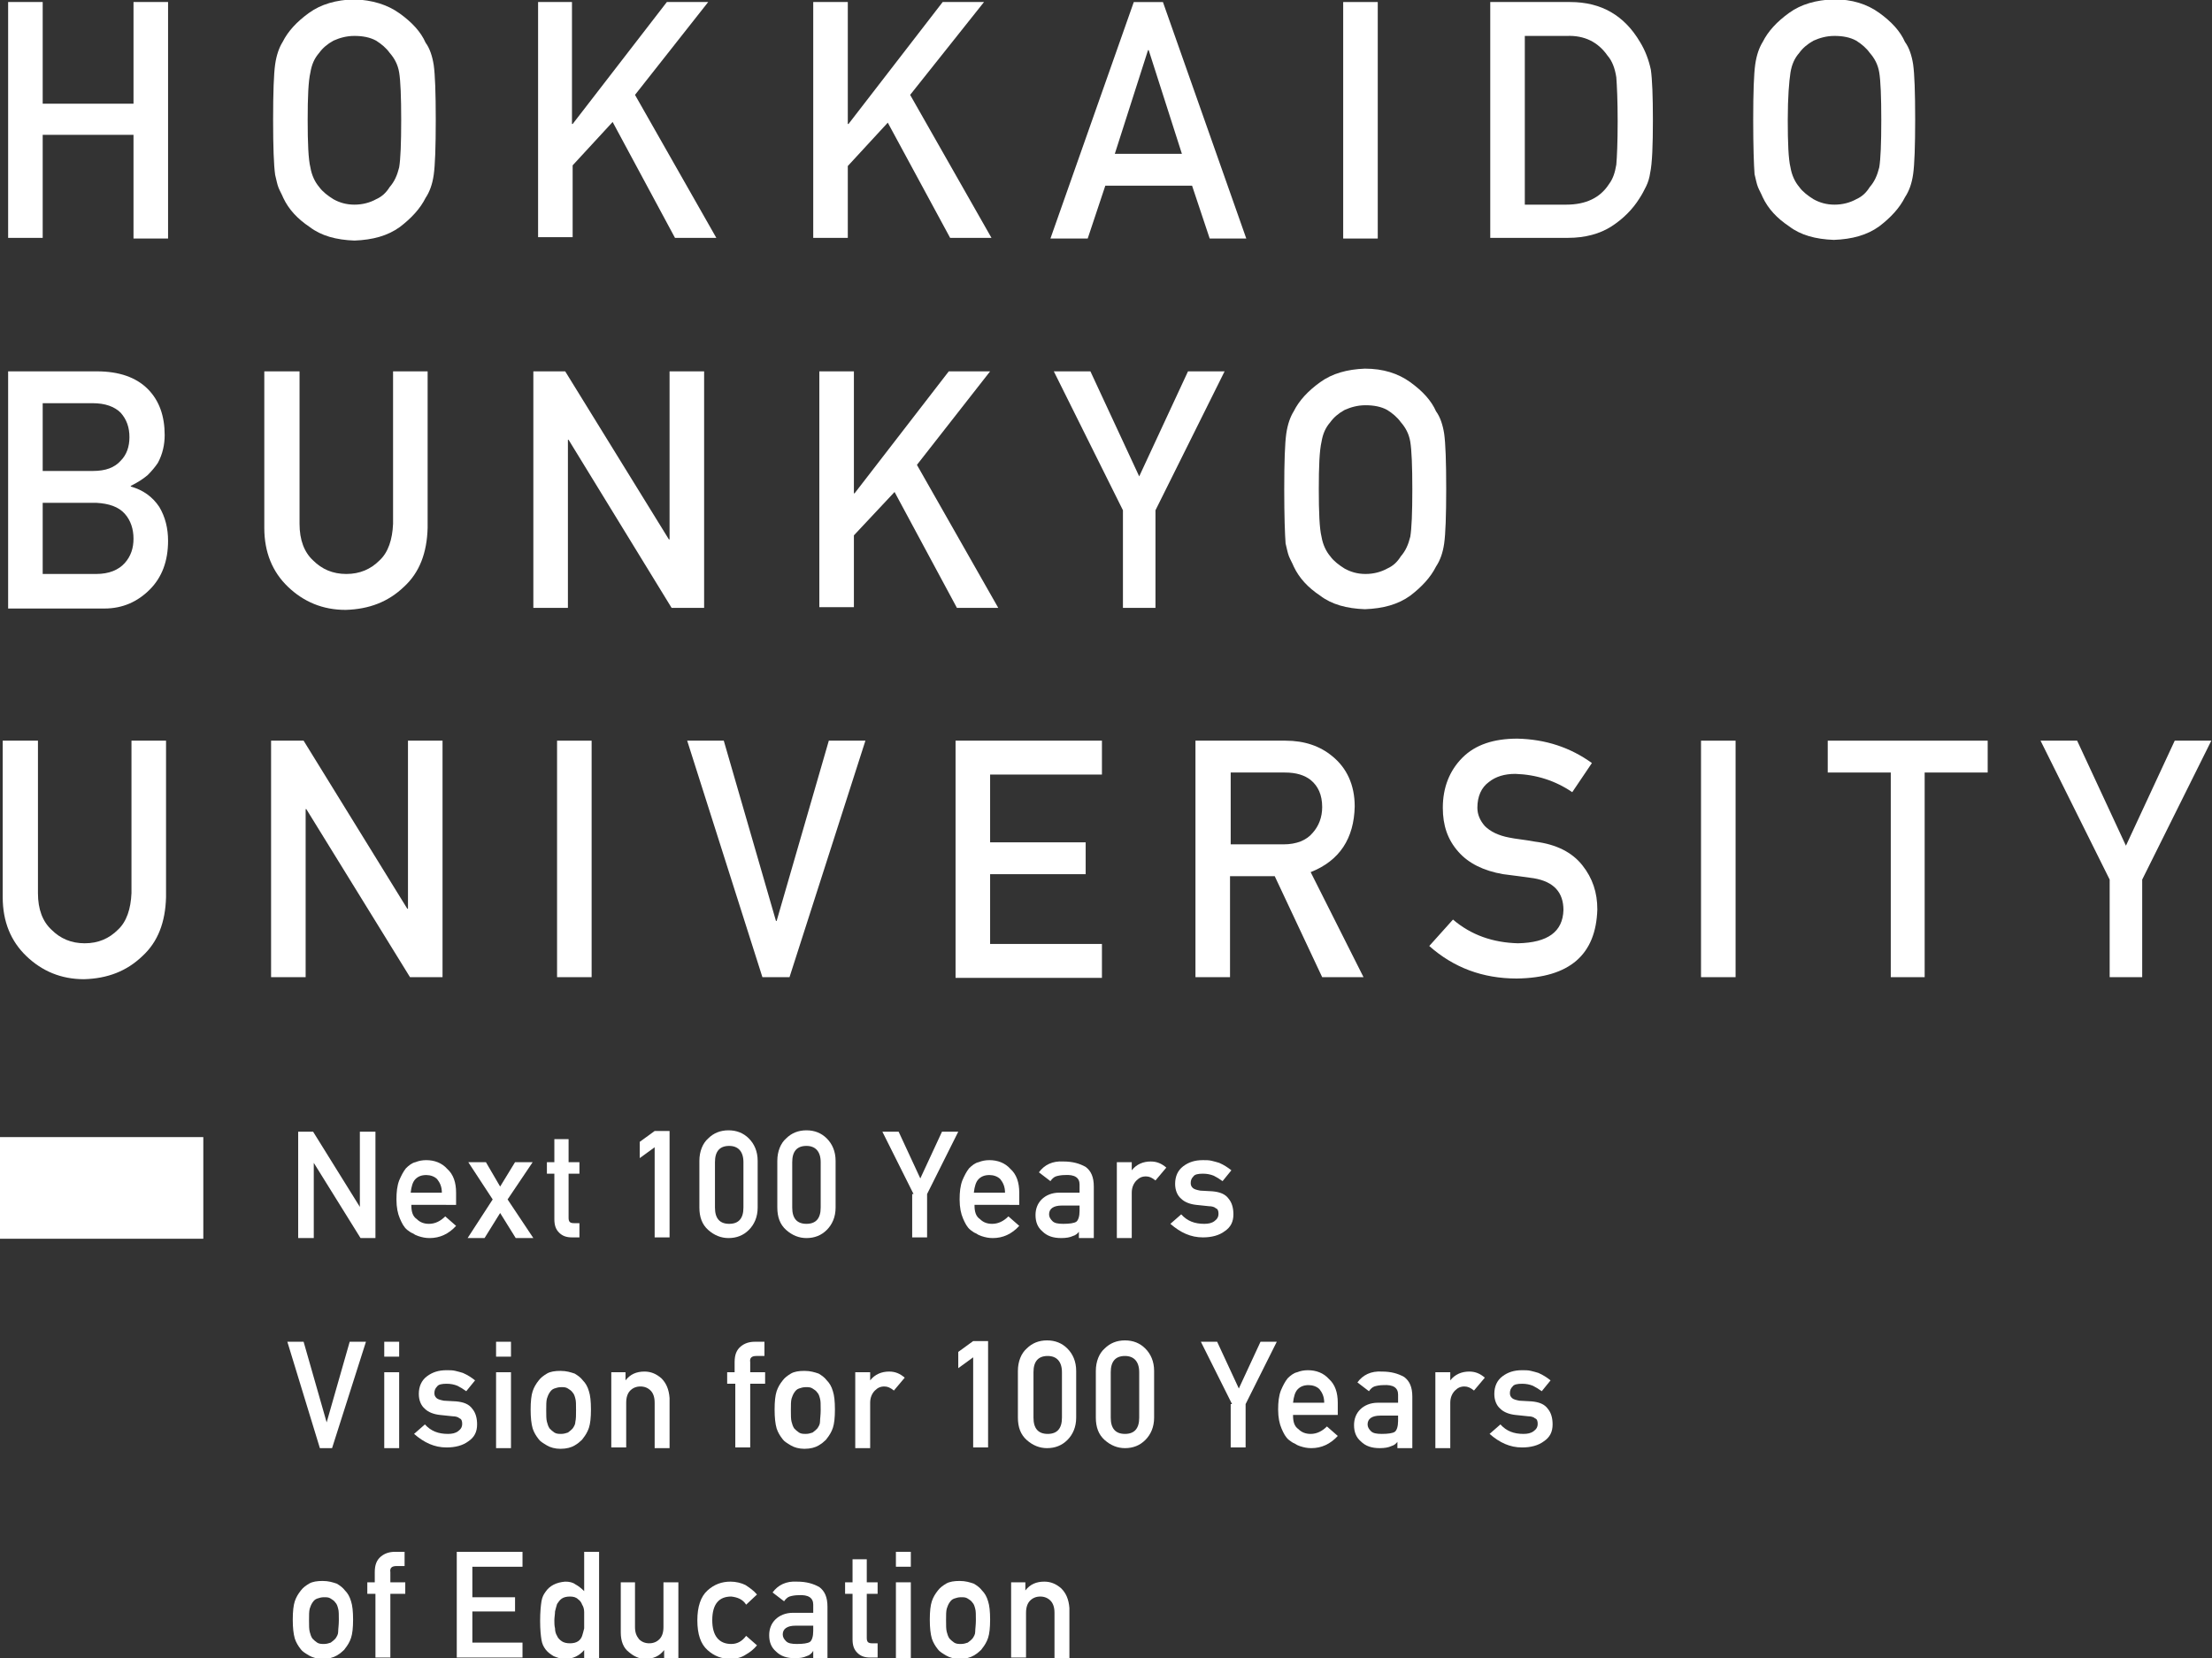 <?xml version="1.0" encoding="utf-8"?>
<!-- Generator: Adobe Illustrator 26.5.0, SVG Export Plug-In . SVG Version: 6.00 Build 0)  -->
<svg version="1.1" id="レイヤー_1" xmlns="http://www.w3.org/2000/svg" xmlns:xlink="http://www.w3.org/1999/xlink" x="0px"
	 y="0px" viewBox="0 0 326.4 244.7" style="enable-background:new 0 0 326.4 244.7;" xml:space="preserve">
<rect x="0" y="0" width="326.4" height="244.7" fill="#333333" stroke="none"/>
<style type="text/css">
	.st0{fill:#FFFFFF;}
</style>
<g>
	<g>
		<path class="st0" d="M19.7,19.9H6.3v15.2H1.2V0.3h5.1v15h13.4v-15h5.1v34.9h-5.1V19.9z"/>
		<path class="st0" d="M40.3,17.7c0-4.1,0.1-6.8,0.3-8.2c0.2-1.4,0.6-2.5,1.1-3.3c0.8-1.6,2.1-3,3.9-4.3c1.8-1.3,4-1.9,6.6-2
			C55,0,57.2,0.7,59,2c1.8,1.3,3.1,2.7,3.8,4.3c0.6,0.8,1,2,1.2,3.3c0.2,1.4,0.3,4.1,0.3,8.1c0,4-0.1,6.7-0.3,8.1
			c-0.2,1.4-0.6,2.5-1.2,3.4c-0.8,1.6-2.1,3-3.8,4.3c-1.8,1.3-4,1.9-6.7,2c-2.7-0.1-4.9-0.7-6.6-2c-1.8-1.2-3.1-2.6-3.9-4.3
			c-0.2-0.5-0.5-1-0.7-1.5c-0.2-0.5-0.3-1.1-0.5-1.9C40.4,24.4,40.3,21.7,40.3,17.7z M45.4,17.7c0,3.4,0.1,5.8,0.4,7
			c0.2,1.2,0.7,2.2,1.3,2.9c0.5,0.7,1.3,1.3,2.1,1.8c0.9,0.5,1.9,0.8,3.1,0.8c1.2,0,2.3-0.3,3.2-0.8c0.9-0.4,1.5-1,2-1.8
			c0.7-0.8,1.1-1.7,1.4-2.9c0.2-1.2,0.3-3.5,0.3-7c0-3.4-0.1-5.8-0.3-7c-0.2-1.2-0.7-2.1-1.4-2.9c-0.5-0.7-1.2-1.3-2-1.8
			c-0.9-0.5-2-0.7-3.2-0.7c-1.2,0-2.2,0.3-3.1,0.7c-0.9,0.5-1.6,1.1-2.1,1.8c-0.7,0.8-1.1,1.7-1.3,2.9C45.5,12,45.4,14.3,45.4,17.7z
			"/>
		<path class="st0" d="M79.3,0.3h5.1v18h0.1l13.9-18h6.1L93.7,14l12,21.1h-6.1l-9.2-17.1l-5.9,6.4v10.6h-5.1V0.3z"/>
		<path class="st0" d="M120,0.3h5.1v18h0.1l13.9-18h6.1L134.3,14l12,21.1h-6.1L131,18.1l-5.9,6.4v10.6H120V0.3z"/>
		<path class="st0" d="M175.9,27.4h-12.8l-2.6,7.8H155l12.3-34.9h4.3l12.3,34.9h-5.4L175.9,27.4z M174.4,22.7l-4.9-15.3h-0.1
			l-4.9,15.3H174.4z"/>
		<path class="st0" d="M198.2,0.3h5.1v34.9h-5.1V0.3z"/>
		<path class="st0" d="M219.9,0.3h11.8c4.6,0,8,2,10.3,5.9c0.8,1.3,1.3,2.7,1.6,4.1c0.2,1.4,0.3,3.9,0.3,7.4c0,3.7-0.1,6.4-0.4,7.8
			c-0.1,0.7-0.3,1.4-0.6,2c-0.3,0.6-0.6,1.2-1,1.8c-1,1.6-2.4,3-4.1,4.1c-1.7,1.1-3.9,1.7-6.4,1.7h-11.5V0.3z M225,30.2h6.1
			c2.9,0,5-1,6.3-3c0.6-0.8,0.9-1.7,1.1-2.9c0.1-1.1,0.2-3.3,0.2-6.4c0-3-0.1-5.2-0.2-6.5c-0.2-1.3-0.6-2.4-1.3-3.2
			c-1.4-2-3.4-3-6-2.9H225V30.2z"/>
		<path class="st0" d="M258.7,17.7c0-4.1,0.1-6.8,0.3-8.2c0.2-1.4,0.6-2.5,1.1-3.3c0.8-1.6,2.1-3,3.9-4.3c1.8-1.3,4-1.9,6.6-2
			c2.7,0,4.9,0.7,6.7,2c1.8,1.3,3.1,2.7,3.8,4.3c0.6,0.8,1,2,1.2,3.3c0.2,1.4,0.3,4.1,0.3,8.1c0,4-0.1,6.7-0.3,8.1
			c-0.2,1.4-0.6,2.5-1.2,3.4c-0.8,1.6-2.1,3-3.8,4.3c-1.8,1.3-4,1.9-6.7,2c-2.7-0.1-4.9-0.7-6.6-2c-1.8-1.2-3.1-2.6-3.9-4.3
			c-0.2-0.5-0.5-1-0.7-1.5c-0.2-0.5-0.3-1.1-0.5-1.9C258.8,24.4,258.7,21.7,258.7,17.7z M263.8,17.7c0,3.4,0.1,5.8,0.4,7
			c0.2,1.2,0.7,2.2,1.3,2.9c0.5,0.7,1.3,1.3,2.1,1.8c0.9,0.5,1.9,0.8,3.1,0.8c1.2,0,2.3-0.3,3.2-0.8c0.9-0.4,1.5-1,2-1.8
			c0.7-0.8,1.1-1.7,1.4-2.9c0.2-1.2,0.3-3.5,0.3-7c0-3.4-0.1-5.8-0.3-7c-0.2-1.2-0.7-2.1-1.4-2.9c-0.5-0.7-1.2-1.3-2-1.8
			c-0.9-0.5-2-0.7-3.2-0.7c-1.2,0-2.2,0.3-3.1,0.7c-0.9,0.5-1.6,1.1-2.1,1.8c-0.7,0.8-1.1,1.7-1.3,2.9C264,12,263.8,14.3,263.8,17.7
			z"/>
		<path class="st0" d="M1.2,54.8h13.1c3.3,0,5.8,0.9,7.5,2.6c1.7,1.7,2.5,4,2.5,6.8c0,1.4-0.3,2.8-1,4.1c-0.4,0.6-0.9,1.2-1.5,1.8
			c-0.7,0.6-1.5,1.1-2.5,1.6v0.1c1.8,0.5,3.2,1.5,4.2,3c0.9,1.5,1.3,3.2,1.3,5c0,3-0.9,5.4-2.7,7.2c-1.8,1.8-4,2.8-6.7,2.8H1.2V54.8
			z M6.3,59.5v10h7.4c1.9,0,3.2-0.5,4.1-1.5c0.9-0.9,1.3-2.1,1.3-3.5s-0.4-2.6-1.3-3.6c-0.9-0.9-2.3-1.4-4.1-1.4H6.3z M6.3,74.2
			v10.5h7.9c1.9,0,3.3-0.6,4.2-1.6c0.9-1,1.3-2.2,1.3-3.6c0-1.4-0.4-2.7-1.3-3.7c-0.9-1-2.3-1.5-4.2-1.6H6.3z"/>
		<path class="st0" d="M39.1,54.8h5.1v22.5c0,2.4,0.7,4.2,2,5.4c1.3,1.3,2.9,2,4.9,2c2,0,3.6-0.7,4.9-2c1.3-1.2,1.9-3.1,2-5.4V54.8
			h5.1v23.1c-0.1,3.7-1.2,6.6-3.5,8.7c-2.3,2.2-5.1,3.3-8.6,3.4c-3.4,0-6.2-1.2-8.5-3.4c-2.3-2.2-3.5-5.1-3.5-8.7V54.8z"/>
		<path class="st0" d="M78.6,54.8h4.8l15.3,24.8h0.1V54.8h5.1v34.9h-4.8L83.9,64.9h-0.1v24.8h-5.1V54.8z"/>
		<path class="st0" d="M120.9,54.8h5.1v18h0.1l13.9-18h6.1l-10.8,13.8l12,21.1h-6.1l-9.2-17.1L126,79v10.6h-5.1V54.8z"/>
		<path class="st0" d="M165.7,75.3l-10.2-20.5h5.4l7.2,15.5l7.2-15.5h5.4l-10.2,20.5v14.4h-4.8V75.3z"/>
		<path class="st0" d="M189.5,72.2c0-4.1,0.1-6.8,0.3-8.2c0.2-1.4,0.6-2.5,1.1-3.3c0.8-1.6,2.1-3,3.9-4.3c1.8-1.3,4-1.9,6.6-2
			c2.7,0,4.9,0.7,6.7,2c1.8,1.3,3.1,2.7,3.8,4.3c0.6,0.8,1,2,1.2,3.3c0.2,1.4,0.3,4.1,0.3,8.1c0,4-0.1,6.7-0.3,8.1
			c-0.2,1.4-0.6,2.5-1.2,3.4c-0.8,1.6-2.1,3-3.8,4.3c-1.8,1.3-4,1.9-6.7,2c-2.7-0.1-4.9-0.7-6.6-2c-1.8-1.2-3.1-2.6-3.9-4.3
			c-0.2-0.5-0.5-1-0.7-1.5c-0.2-0.5-0.3-1.1-0.5-1.9C189.6,78.9,189.5,76.2,189.5,72.2z M194.6,72.2c0,3.4,0.1,5.8,0.4,7
			c0.2,1.2,0.7,2.2,1.3,2.9c0.5,0.7,1.3,1.3,2.1,1.8c0.9,0.5,1.9,0.8,3.1,0.8c1.2,0,2.3-0.3,3.2-0.8c0.9-0.4,1.5-1,2-1.8
			c0.7-0.8,1.1-1.7,1.4-2.9c0.2-1.2,0.3-3.5,0.3-7c0-3.4-0.1-5.8-0.3-7c-0.2-1.2-0.7-2.1-1.4-2.9c-0.5-0.7-1.2-1.3-2-1.8
			c-0.9-0.5-2-0.7-3.2-0.7c-1.2,0-2.2,0.3-3.1,0.7c-0.9,0.5-1.6,1.1-2.1,1.8c-0.7,0.8-1.1,1.7-1.3,2.9
			C194.7,66.5,194.6,68.8,194.6,72.2z"/>
		<path class="st0" d="M0.5,109.3h5.1v22.5c0,2.4,0.7,4.2,2,5.4c1.3,1.3,2.9,2,4.9,2c2,0,3.6-0.7,4.9-2c1.3-1.2,1.9-3.1,2-5.4v-22.5
			h5.1v23.1c-0.1,3.7-1.2,6.6-3.5,8.7c-2.3,2.2-5.1,3.3-8.6,3.4c-3.4,0-6.2-1.2-8.5-3.4c-2.3-2.2-3.5-5.1-3.5-8.7V109.3z"/>
		<path class="st0" d="M40,109.3h4.8l15.3,24.8h0.1v-24.8h5.1v34.9h-4.8l-15.3-24.8h-0.1v24.8H40V109.3z"/>
		<path class="st0" d="M82.2,109.3h5.1v34.9h-5.1V109.3z"/>
		<path class="st0" d="M101.4,109.3h5.4l7.7,26.6h0.1l7.7-26.6h5.4l-11.2,34.9h-4L101.4,109.3z"/>
		<path class="st0" d="M141,109.3h21.6v5h-16.5v10h14.1v4.7h-14.1v10.3h16.5v5H141V109.3z"/>
		<path class="st0" d="M176.5,109.3h13.2c2.8,0,5.1,0.8,6.9,2.3c2.1,1.7,3.3,4.2,3.3,7.4c-0.1,4.7-2.2,8-6.5,9.7l7.8,15.5h-6.1
			l-7-14.9h-6.6v14.9h-5.1V109.3z M181.6,124.6h7.8c1.9,0,3.4-0.6,4.3-1.7c0.9-1,1.4-2.3,1.4-3.8c0-1.8-0.6-3.1-1.7-4
			c-0.9-0.7-2.1-1.1-3.8-1.1h-8V124.6z"/>
		<path class="st0" d="M214.4,135.7c2.7,2.3,5.9,3.4,9.6,3.5c4.4-0.1,6.6-1.7,6.7-4.9c0-2.6-1.4-4.2-4.4-4.7
			c-1.4-0.2-2.9-0.4-4.5-0.6c-2.9-0.5-5.1-1.6-6.6-3.3c-1.6-1.8-2.3-3.9-2.3-6.5c0-3,1-5.5,2.9-7.4c1.9-1.9,4.6-2.8,8.1-2.8
			c4.2,0.1,7.8,1.3,11,3.6l-2.9,4.3c-2.5-1.7-5.3-2.6-8.4-2.7c-1.6,0-2.9,0.4-3.9,1.2c-1.1,0.8-1.7,2.1-1.7,3.8c0,1,0.4,1.9,1.1,2.7
			c0.8,0.8,2,1.4,3.6,1.7c0.9,0.2,2.2,0.3,3.8,0.6c3.2,0.4,5.5,1.6,7,3.5c1.5,1.9,2.2,4,2.2,6.5c-0.2,6.7-4.1,10.1-11.9,10.2
			c-5,0-9.3-1.6-12.9-4.8L214.4,135.7z"/>
		<path class="st0" d="M251,109.3h5.1v34.9H251V109.3z"/>
		<path class="st0" d="M279,114h-9.3v-4.7h23.6v4.7h-9.3v30.2H279V114z"/>
		<path class="st0" d="M311.3,129.8l-10.2-20.5h5.4l7.2,15.5l7.2-15.5h5.4l-10.2,20.5v14.4h-4.8V129.8z"/>
	</g>
	<g>
		<g>
			<g>
				<path class="st0" d="M44,167h2.2l6.9,11.1h0V167h2.3v15.7h-2.2l-6.9-11.1h0v11.1H44V167z"/>
				<path class="st0" d="M60.7,177.9c0,0.9,0.2,1.6,0.8,2c0.5,0.5,1.1,0.7,1.8,0.7c0.9,0,1.7-0.4,2.4-1.1l1.6,1.4
					c-1.1,1.2-2.4,1.8-3.9,1.8c-0.6,0-1.1-0.1-1.7-0.3c-0.3-0.1-0.5-0.2-0.8-0.4c-0.3-0.1-0.5-0.3-0.8-0.5c-0.5-0.4-0.8-1-1.1-1.7
					c-0.3-0.7-0.5-1.6-0.5-2.8c0-1.1,0.1-2,0.4-2.8c0.3-0.7,0.6-1.3,1-1.8c0.4-0.4,0.9-0.8,1.4-0.9c0.5-0.2,1-0.3,1.6-0.3
					c1.2,0,2.3,0.4,3.1,1.3c0.9,0.8,1.3,2,1.3,3.5v1.8H60.7z M65.2,176c0-0.9-0.3-1.5-0.7-2c-0.4-0.4-1-0.6-1.6-0.6
					c-0.7,0-1.2,0.2-1.6,0.6c-0.4,0.4-0.6,1.1-0.7,2H65.2z"/>
				<path class="st0" d="M69.1,171.5h2.6l2.1,3.6l2.2-3.6h2.6l-3.7,5.5l3.8,5.7h-2.6l-2.3-3.7l-2.3,3.7H69l3.7-5.7L69.1,171.5z"/>
				<path class="st0" d="M81.7,168.1h2.2v3.4h1.6v1.7h-1.6v6.5c0,0.6,0.2,0.8,0.8,0.8h0.8v2.1h-1.1c-0.8,0-1.4-0.2-1.9-0.7
					c-0.5-0.5-0.7-1.1-0.7-2v-6.7h-1.1v-1.7h1.1V168.1z"/>
				<path class="st0" d="M96.6,169.3l-2.2,1.6v-2.4l2.2-1.6h2.2v15.7h-2.2V169.3z"/>
				<path class="st0" d="M103.2,171.3c0-1.4,0.5-2.6,1.3-3.3c0.8-0.8,1.8-1.2,3-1.2c1.2,0,2.2,0.4,3,1.2c0.8,0.8,1.3,1.9,1.3,3.3
					v6.9c0,1.4-0.5,2.5-1.3,3.3c-0.8,0.8-1.8,1.2-3,1.2c-1.1,0-2.1-0.4-3-1.2c-0.9-0.8-1.3-1.9-1.3-3.3V171.3z M109.7,171.5
					c0-1.6-0.8-2.4-2.1-2.4c-1.4,0-2.1,0.8-2.1,2.4v6.7c0,1.6,0.7,2.4,2.1,2.4c1.4,0,2.1-0.8,2.1-2.4V171.5z"/>
				<path class="st0" d="M114.7,171.3c0-1.4,0.5-2.6,1.3-3.3c0.8-0.8,1.8-1.2,3-1.2c1.2,0,2.2,0.4,3,1.2c0.8,0.8,1.3,1.9,1.3,3.3
					v6.9c0,1.4-0.5,2.5-1.3,3.3c-0.8,0.8-1.8,1.2-3,1.2c-1.1,0-2.1-0.4-3-1.2c-0.9-0.8-1.3-1.9-1.3-3.3V171.3z M121.1,171.5
					c0-1.6-0.8-2.4-2.1-2.4c-1.4,0-2.1,0.8-2.1,2.4v6.7c0,1.6,0.7,2.4,2.1,2.4c1.4,0,2.1-0.8,2.1-2.4V171.5z"/>
				<path class="st0" d="M134.8,176.2l-4.6-9.2h2.4l3.2,6.9l3.2-6.9h2.4l-4.6,9.2v6.4h-2.2V176.2z"/>
				<path class="st0" d="M143.8,177.9c0,0.9,0.2,1.6,0.8,2c0.5,0.5,1.1,0.7,1.8,0.7c0.9,0,1.7-0.4,2.4-1.1l1.6,1.4
					c-1.1,1.2-2.4,1.8-3.9,1.8c-0.6,0-1.1-0.1-1.7-0.3c-0.3-0.1-0.5-0.2-0.8-0.4c-0.3-0.1-0.5-0.3-0.8-0.5c-0.5-0.4-0.8-1-1.1-1.7
					c-0.3-0.7-0.5-1.6-0.5-2.8c0-1.1,0.1-2,0.4-2.8c0.3-0.7,0.6-1.3,1-1.8c0.4-0.4,0.9-0.8,1.4-0.9c0.5-0.2,1-0.3,1.6-0.3
					c1.2,0,2.3,0.4,3.1,1.3c0.9,0.8,1.3,2,1.3,3.5v1.8H143.8z M148.3,176c0-0.9-0.3-1.5-0.7-2c-0.4-0.4-1-0.6-1.6-0.6
					c-0.7,0-1.2,0.2-1.6,0.6c-0.4,0.4-0.6,1.1-0.7,2H148.3z"/>
				<path class="st0" d="M159.3,181.6L159.3,181.6c-0.2,0.4-0.6,0.7-1,0.8c-0.4,0.2-1,0.3-1.7,0.3c-1.2,0-2.1-0.3-2.8-1
					c-0.7-0.6-1-1.4-1-2.4c0-0.9,0.3-1.7,0.9-2.3c0.6-0.6,1.5-1,2.6-1h3v-1.2c0-1-0.7-1.5-2.2-1.4c-0.5,0-1,0.1-1.3,0.2
					c-0.3,0.1-0.6,0.4-0.8,0.7l-1.7-1.3c0.8-1.1,2-1.7,3.6-1.6c1.4,0,2.4,0.3,3.3,0.8c0.8,0.6,1.2,1.5,1.2,2.9v7.6h-2.2V181.6z
					 M159.3,177.9h-2.6c-1.3,0-1.9,0.5-1.9,1.3c0,0.4,0.2,0.7,0.5,1c0.3,0.3,0.8,0.4,1.6,0.4c0.9,0,1.6-0.1,1.9-0.3
					c0.3-0.2,0.5-0.8,0.5-1.6V177.9z"/>
				<path class="st0" d="M164.8,171.5h2.2v1.2h0c0.7-0.9,1.7-1.3,2.8-1.3c0.9,0,1.6,0.3,2.3,0.9l-1.6,1.9c-0.5-0.4-0.9-0.6-1.4-0.6
					c-0.6,0-1,0.2-1.4,0.6c-0.4,0.4-0.7,1-0.7,1.8v6.7h-2.2V171.5z"/>
				<path class="st0" d="M174.3,179.2c0.9,1,2,1.4,3.4,1.4c0.6,0,1.1-0.1,1.5-0.4c0.4-0.3,0.6-0.6,0.6-1.1c0-0.4-0.1-0.7-0.4-0.8
					c-0.2-0.2-0.6-0.3-1-0.3l-1.9-0.2c-0.9-0.1-1.7-0.4-2.2-0.9c-0.6-0.5-0.9-1.3-0.9-2.2c0-1.1,0.4-2,1.2-2.6
					c0.8-0.6,1.7-0.9,2.9-0.9c0.5,0,0.9,0,1.3,0.1c0.4,0.1,0.8,0.2,1.1,0.3c0.7,0.3,1.3,0.7,1.8,1.1l-1.3,1.6
					c-0.4-0.3-0.9-0.6-1.3-0.8c-0.5-0.2-1-0.3-1.6-0.3c-0.7,0-1.2,0.1-1.4,0.4c-0.3,0.3-0.4,0.6-0.4,1c0,0.3,0.1,0.5,0.3,0.7
					c0.2,0.2,0.6,0.3,1.1,0.4l1.8,0.1c1.1,0.1,1.9,0.4,2.4,1.1c0.5,0.6,0.7,1.4,0.7,2.3c0,1.1-0.4,1.9-1.3,2.5
					c-0.8,0.6-1.9,0.9-3.2,0.9c-1.8,0-3.3-0.7-4.8-2L174.3,179.2z"/>
				<path class="st0" d="M42.4,198h2.4l3.4,11.9h0l3.4-11.9h2.4l-5,15.7h-1.8L42.4,198z"/>
				<path class="st0" d="M56.7,198h2.2v2.2h-2.2V198z M56.7,202.5h2.2v11.2h-2.2V202.5z"/>
				<path class="st0" d="M62.7,210.2c0.9,1,2,1.4,3.4,1.4c0.6,0,1.1-0.1,1.5-0.4c0.4-0.3,0.6-0.6,0.6-1.1c0-0.4-0.1-0.7-0.4-0.8
					c-0.2-0.2-0.6-0.3-1-0.3l-1.9-0.2c-0.9-0.1-1.7-0.4-2.2-0.9c-0.6-0.5-0.9-1.3-0.9-2.2c0-1.1,0.4-2,1.2-2.6
					c0.8-0.6,1.7-0.9,2.9-0.9c0.5,0,0.9,0,1.3,0.1c0.4,0.1,0.8,0.2,1.1,0.3c0.7,0.3,1.3,0.7,1.8,1.1l-1.3,1.6
					c-0.4-0.3-0.9-0.6-1.3-0.8c-0.5-0.2-1-0.3-1.6-0.3c-0.7,0-1.2,0.1-1.4,0.4c-0.3,0.3-0.4,0.6-0.4,1c0,0.3,0.1,0.5,0.3,0.7
					c0.2,0.2,0.6,0.3,1.1,0.4l1.8,0.1c1.1,0.1,1.9,0.4,2.4,1.1c0.5,0.6,0.7,1.4,0.7,2.3c0,1.1-0.4,1.9-1.3,2.5
					c-0.8,0.6-1.9,0.9-3.2,0.9c-1.8,0-3.3-0.7-4.8-2L62.7,210.2z"/>
				<path class="st0" d="M73.2,198h2.2v2.2h-2.2V198z M73.2,202.5h2.2v11.2h-2.2V202.5z"/>
				<path class="st0" d="M78.3,208c0-1.2,0.1-2.1,0.3-2.7c0.2-0.6,0.5-1.1,0.9-1.6c0.3-0.4,0.7-0.7,1.2-1c0.5-0.3,1.2-0.4,2-0.4
					c0.9,0,1.5,0.2,2.1,0.4c0.5,0.3,0.9,0.6,1.2,1c0.4,0.4,0.7,0.9,0.9,1.6c0.2,0.6,0.3,1.5,0.3,2.7c0,1.2-0.1,2.1-0.3,2.7
					c-0.2,0.6-0.5,1.1-0.9,1.6c-0.1,0.2-0.3,0.3-0.5,0.5c-0.2,0.2-0.4,0.3-0.7,0.5c-0.5,0.3-1.2,0.5-2.1,0.5c-0.8,0-1.5-0.2-2-0.5
					c-0.5-0.3-1-0.6-1.2-0.9c-0.4-0.5-0.7-1-0.9-1.6C78.4,210.1,78.3,209.2,78.3,208z M85,208.1c0-0.8,0-1.4-0.1-1.7
					c-0.1-0.4-0.2-0.7-0.4-0.9c-0.2-0.3-0.4-0.4-0.7-0.6c-0.3-0.2-0.6-0.2-1-0.2c-0.4,0-0.7,0.1-1,0.2c-0.3,0.1-0.5,0.3-0.7,0.6
					c-0.2,0.3-0.3,0.6-0.4,0.9c-0.1,0.4-0.1,0.9-0.1,1.7c0,0.8,0,1.3,0.1,1.7c0.1,0.4,0.2,0.7,0.4,1c0.2,0.2,0.4,0.4,0.7,0.6
					c0.3,0.2,0.7,0.2,1,0.2c0.4,0,0.7-0.1,1-0.2c0.3-0.2,0.5-0.4,0.7-0.6c0.2-0.3,0.4-0.6,0.4-1C85,209.4,85,208.8,85,208.1z"/>
				<path class="st0" d="M90.1,202.5h2.2v1.2h0c0.7-0.9,1.6-1.3,2.8-1.3c0.9,0,1.7,0.3,2.5,1c0.7,0.7,1.1,1.6,1.2,2.9v7.4h-2.2V207
					c0-0.8-0.2-1.4-0.6-1.8c-0.4-0.4-0.9-0.6-1.5-0.6c-0.6,0-1.1,0.2-1.5,0.6c-0.4,0.4-0.6,1-0.6,1.8v6.6h-2.2V202.5z"/>
				<path class="st0" d="M108.4,204.2h-1.1v-1.7h1.1V201c0-1.1,0.3-1.8,0.9-2.3c0.6-0.5,1.3-0.7,2.1-0.7h1.4v2.1h-1.2
					c-0.7,0-1,0.3-0.9,0.9v1.5h2.2v1.7h-2.2v9.4h-2.2V204.2z"/>
				<path class="st0" d="M114.3,208c0-1.2,0.1-2.1,0.3-2.7c0.2-0.6,0.5-1.1,0.9-1.6c0.3-0.4,0.7-0.7,1.2-1c0.5-0.3,1.2-0.4,2-0.4
					c0.9,0,1.5,0.2,2.1,0.4c0.5,0.3,0.9,0.6,1.2,1c0.4,0.4,0.7,0.9,0.9,1.6c0.2,0.6,0.3,1.5,0.3,2.7c0,1.2-0.1,2.1-0.3,2.7
					c-0.2,0.6-0.5,1.1-0.9,1.6c-0.1,0.2-0.3,0.3-0.5,0.5c-0.2,0.2-0.4,0.3-0.7,0.5c-0.5,0.3-1.2,0.5-2.1,0.5c-0.8,0-1.5-0.2-2-0.5
					c-0.5-0.3-1-0.6-1.2-0.9c-0.4-0.5-0.7-1-0.9-1.6C114.4,210.1,114.3,209.2,114.3,208z M121.1,208.1c0-0.8,0-1.4-0.1-1.7
					c-0.1-0.4-0.2-0.7-0.4-0.9c-0.2-0.3-0.4-0.4-0.7-0.6c-0.3-0.2-0.6-0.2-1-0.2c-0.4,0-0.7,0.1-1,0.2c-0.3,0.1-0.5,0.3-0.7,0.6
					c-0.2,0.3-0.3,0.6-0.4,0.9c-0.1,0.4-0.1,0.9-0.1,1.7c0,0.8,0,1.3,0.1,1.7c0.1,0.4,0.2,0.7,0.4,1c0.2,0.2,0.4,0.4,0.7,0.6
					c0.3,0.2,0.7,0.2,1,0.2c0.4,0,0.7-0.1,1-0.2c0.3-0.2,0.5-0.4,0.7-0.6c0.2-0.3,0.4-0.6,0.4-1C121,209.4,121.1,208.8,121.1,208.1z
					"/>
				<path class="st0" d="M126.2,202.5h2.2v1.2h0c0.7-0.9,1.7-1.3,2.8-1.3c0.9,0,1.6,0.3,2.3,0.9l-1.6,1.9c-0.5-0.4-0.9-0.6-1.4-0.6
					c-0.6,0-1,0.2-1.4,0.6c-0.4,0.4-0.7,1-0.7,1.8v6.7h-2.2V202.5z"/>
				<path class="st0" d="M143.6,200.3l-2.2,1.6v-2.4l2.2-1.6h2.2v15.7h-2.2V200.3z"/>
				<path class="st0" d="M150.2,202.3c0-1.4,0.5-2.6,1.3-3.3c0.8-0.8,1.8-1.2,3-1.2c1.2,0,2.2,0.4,3,1.2c0.8,0.8,1.3,1.9,1.3,3.3
					v6.9c0,1.4-0.5,2.5-1.3,3.3c-0.8,0.8-1.8,1.2-3,1.2c-1.1,0-2.1-0.4-3-1.2c-0.9-0.8-1.3-1.9-1.3-3.3V202.3z M156.7,202.5
					c0-1.6-0.8-2.4-2.1-2.4c-1.4,0-2.1,0.8-2.1,2.4v6.7c0,1.6,0.7,2.4,2.1,2.4c1.4,0,2.1-0.8,2.1-2.4V202.5z"/>
				<path class="st0" d="M161.7,202.3c0-1.4,0.5-2.6,1.3-3.3c0.8-0.8,1.8-1.2,3-1.2c1.2,0,2.2,0.4,3,1.2c0.8,0.8,1.3,1.9,1.3,3.3
					v6.9c0,1.4-0.5,2.5-1.3,3.3c-0.8,0.8-1.8,1.2-3,1.2c-1.1,0-2.1-0.4-3-1.2c-0.9-0.8-1.3-1.9-1.3-3.3V202.3z M168.1,202.5
					c0-1.6-0.8-2.4-2.1-2.4c-1.4,0-2.1,0.8-2.1,2.4v6.7c0,1.6,0.7,2.4,2.1,2.4c1.4,0,2.1-0.8,2.1-2.4V202.5z"/>
				<path class="st0" d="M181.8,207.2l-4.6-9.2h2.4l3.2,6.9l3.2-6.9h2.4l-4.6,9.2v6.4h-2.2V207.2z"/>
				<path class="st0" d="M190.8,208.9c0,0.9,0.2,1.6,0.8,2c0.5,0.5,1.1,0.7,1.8,0.7c0.9,0,1.7-0.4,2.4-1.1l1.6,1.4
					c-1.1,1.2-2.4,1.8-3.9,1.8c-0.6,0-1.1-0.1-1.7-0.3c-0.3-0.1-0.5-0.2-0.8-0.4c-0.3-0.1-0.5-0.3-0.8-0.5c-0.5-0.4-0.8-1-1.1-1.7
					c-0.3-0.7-0.5-1.6-0.5-2.8c0-1.1,0.1-2,0.4-2.8c0.3-0.7,0.6-1.3,1-1.8c0.4-0.4,0.9-0.8,1.4-0.9c0.5-0.2,1-0.3,1.6-0.3
					c1.2,0,2.3,0.4,3.1,1.3c0.9,0.8,1.3,2,1.3,3.5v1.8H190.8z M195.4,207c0-0.9-0.3-1.5-0.7-2c-0.4-0.4-1-0.6-1.6-0.6
					c-0.7,0-1.2,0.2-1.6,0.6c-0.4,0.4-0.6,1.1-0.7,2H195.4z"/>
				<path class="st0" d="M206.3,212.6L206.3,212.6c-0.2,0.4-0.6,0.7-1,0.8c-0.4,0.2-1,0.3-1.7,0.3c-1.2,0-2.1-0.3-2.8-1
					c-0.7-0.6-1-1.4-1-2.4c0-0.9,0.3-1.7,0.9-2.3c0.6-0.6,1.5-1,2.6-1h3v-1.2c0-1-0.7-1.5-2.2-1.4c-0.5,0-1,0.1-1.3,0.2
					c-0.3,0.1-0.6,0.4-0.8,0.7l-1.7-1.3c0.8-1.1,2-1.7,3.6-1.6c1.4,0,2.4,0.3,3.3,0.8c0.8,0.6,1.2,1.5,1.2,2.9v7.6h-2.2V212.6z
					 M206.3,208.9h-2.6c-1.3,0-1.9,0.5-1.9,1.3c0,0.4,0.2,0.7,0.5,1c0.3,0.3,0.8,0.4,1.6,0.4c0.9,0,1.6-0.1,1.9-0.3
					c0.3-0.2,0.5-0.8,0.5-1.6V208.9z"/>
				<path class="st0" d="M211.8,202.5h2.2v1.2h0c0.7-0.9,1.7-1.3,2.8-1.3c0.9,0,1.6,0.3,2.3,0.9l-1.6,1.9c-0.5-0.4-0.9-0.6-1.4-0.6
					c-0.6,0-1,0.2-1.4,0.6c-0.4,0.4-0.7,1-0.7,1.8v6.7h-2.2V202.5z"/>
				<path class="st0" d="M221.4,210.2c0.9,1,2,1.4,3.4,1.4c0.6,0,1.1-0.1,1.5-0.4c0.4-0.3,0.6-0.6,0.6-1.1c0-0.4-0.1-0.7-0.4-0.8
					c-0.2-0.2-0.6-0.3-1-0.3l-1.9-0.2c-0.9-0.1-1.7-0.4-2.2-0.9c-0.6-0.5-0.9-1.3-0.9-2.2c0-1.1,0.4-2,1.2-2.6
					c0.8-0.6,1.7-0.9,2.9-0.9c0.5,0,0.9,0,1.3,0.1c0.4,0.1,0.8,0.2,1.1,0.3c0.7,0.3,1.3,0.7,1.8,1.1l-1.3,1.6
					c-0.4-0.3-0.9-0.6-1.3-0.8c-0.5-0.2-1-0.3-1.6-0.3c-0.7,0-1.2,0.1-1.4,0.4c-0.3,0.3-0.4,0.6-0.4,1c0,0.3,0.1,0.5,0.3,0.7
					c0.2,0.2,0.6,0.3,1.1,0.4l1.8,0.1c1.1,0.1,1.9,0.4,2.4,1.1c0.5,0.6,0.7,1.4,0.7,2.3c0,1.1-0.4,1.9-1.3,2.5
					c-0.8,0.6-1.9,0.9-3.2,0.9c-1.8,0-3.3-0.7-4.8-2L221.4,210.2z"/>
				<path class="st0" d="M43.2,239c0-1.2,0.1-2.1,0.3-2.7c0.2-0.6,0.5-1.1,0.9-1.6c0.3-0.4,0.7-0.7,1.2-1c0.5-0.3,1.2-0.4,2-0.4
					c0.9,0,1.5,0.2,2.1,0.4c0.5,0.3,0.9,0.6,1.2,1c0.4,0.4,0.7,0.9,0.9,1.6c0.2,0.6,0.3,1.5,0.3,2.7c0,1.2-0.1,2.1-0.3,2.7
					c-0.2,0.6-0.5,1.1-0.9,1.6c-0.1,0.2-0.3,0.3-0.5,0.5c-0.2,0.2-0.4,0.3-0.7,0.5c-0.5,0.3-1.2,0.5-2.1,0.5c-0.8,0-1.5-0.2-2-0.5
					c-0.5-0.3-1-0.6-1.2-0.9c-0.4-0.5-0.7-1-0.9-1.6C43.3,241.1,43.2,240.2,43.2,239z M50,239.1c0-0.8,0-1.4-0.1-1.7
					c-0.1-0.4-0.2-0.7-0.4-0.9c-0.2-0.3-0.4-0.4-0.7-0.6c-0.3-0.2-0.6-0.2-1-0.2c-0.4,0-0.7,0.1-1,0.2c-0.3,0.1-0.5,0.3-0.7,0.6
					c-0.2,0.3-0.3,0.6-0.4,0.9c-0.1,0.4-0.1,0.9-0.1,1.7c0,0.8,0,1.3,0.1,1.7c0.1,0.4,0.2,0.7,0.4,1c0.2,0.2,0.4,0.4,0.7,0.6
					c0.3,0.2,0.7,0.2,1,0.2c0.4,0,0.7-0.1,1-0.2c0.3-0.2,0.5-0.4,0.7-0.6c0.2-0.3,0.4-0.6,0.4-1C49.9,240.4,50,239.8,50,239.1z"/>
				<path class="st0" d="M55.3,235.2h-1.1v-1.7h1.1V232c0-1.1,0.3-1.8,0.9-2.3c0.6-0.5,1.3-0.7,2.1-0.7h1.4v2.1h-1.2
					c-0.7,0-1,0.3-0.9,0.9v1.5h2.2v1.7h-2.2v9.4h-2.2V235.2z"/>
				<path class="st0" d="M67.4,229h9.7v2.2h-7.4v4.5H76v2.1h-6.3v4.6h7.4v2.2h-9.7V229z"/>
				<path class="st0" d="M86.2,243.5c-0.7,0.8-1.6,1.3-2.8,1.3c-0.7,0-1.2-0.2-1.7-0.4c-0.5-0.3-0.9-0.6-1.2-1
					c-0.3-0.4-0.5-0.8-0.6-1.4c-0.1-0.6-0.2-1.5-0.2-2.8c0-1.3,0.1-2.3,0.2-2.9c0.1-0.6,0.3-1,0.6-1.4c0.6-0.9,1.6-1.4,2.9-1.5
					c0.6,0,1.1,0.1,1.5,0.4c0.4,0.2,0.9,0.6,1.3,1V229h2.2v15.7h-2.2V243.5z M84.1,235.6c-0.5,0-0.9,0.1-1.2,0.3
					c-0.3,0.2-0.5,0.5-0.7,0.8c-0.1,0.3-0.2,0.7-0.3,1.1c0,0.4-0.1,0.9-0.1,1.3c0,0.4,0,0.8,0.1,1.2c0,0.4,0.1,0.8,0.3,1.1
					c0.1,0.3,0.4,0.6,0.7,0.8c0.3,0.2,0.7,0.3,1.2,0.3s0.9-0.1,1.2-0.3c0.3-0.2,0.5-0.5,0.6-0.8c0.1-0.3,0.2-0.7,0.3-1.1
					c0-0.4,0-0.8,0-1.2c0-0.4,0-0.8,0-1.2c0-0.4-0.1-0.8-0.3-1.1c-0.1-0.3-0.3-0.6-0.6-0.8C85,235.7,84.6,235.6,84.1,235.6z"/>
				<path class="st0" d="M91.5,233.5h2.2v6.6c0,0.8,0.2,1.3,0.6,1.8c0.4,0.4,0.9,0.6,1.5,0.6c0.6,0,1.1-0.2,1.5-0.6
					c0.4-0.4,0.6-1,0.6-1.8v-6.6h2.2v11.2H98v-1.2h0c-0.7,0.9-1.6,1.3-2.8,1.3c-0.9,0-1.7-0.4-2.4-1c-0.8-0.6-1.2-1.6-1.2-2.9V233.5
					z"/>
				<path class="st0" d="M111.7,242.8c-0.5,0.6-1,1-1.7,1.4c-0.6,0.4-1.4,0.6-2.2,0.6c-1.3,0-2.4-0.4-3.4-1.3
					c-1-0.9-1.5-2.3-1.5-4.4c0-2,0.5-3.5,1.5-4.4c1-0.9,2.1-1.3,3.4-1.3c0.8,0,1.6,0.2,2.2,0.5c0.6,0.4,1.2,0.8,1.7,1.4l-1.6,1.5
					c-0.5-0.8-1.3-1.1-2.2-1.2c-1.8,0-2.8,1.1-2.8,3.5c0,2.3,1,3.5,2.8,3.5c0.9,0,1.6-0.4,2.2-1.2L111.7,242.8z"/>
				<path class="st0" d="M120,243.6L120,243.6c-0.2,0.4-0.6,0.7-1,0.8c-0.4,0.2-1,0.3-1.7,0.3c-1.2,0-2.1-0.3-2.8-1
					c-0.7-0.6-1-1.4-1-2.4c0-0.9,0.3-1.7,0.9-2.3c0.6-0.6,1.5-1,2.6-1h3v-1.2c0-1-0.7-1.5-2.2-1.4c-0.5,0-1,0.1-1.3,0.2
					c-0.3,0.1-0.6,0.4-0.8,0.7l-1.7-1.3c0.8-1.1,2-1.7,3.6-1.6c1.4,0,2.4,0.3,3.3,0.8c0.8,0.6,1.2,1.5,1.2,2.9v7.6H120V243.6z
					 M120,239.9h-2.6c-1.3,0-1.9,0.5-1.9,1.3c0,0.4,0.2,0.7,0.5,1c0.3,0.3,0.8,0.4,1.6,0.4c0.9,0,1.6-0.1,1.9-0.3
					c0.3-0.2,0.5-0.8,0.5-1.6V239.9z"/>
				<path class="st0" d="M125.7,230.1h2.2v3.4h1.6v1.7h-1.6v6.5c0,0.6,0.2,0.8,0.8,0.8h0.8v2.1h-1.1c-0.8,0-1.4-0.2-1.9-0.7
					c-0.5-0.5-0.7-1.1-0.7-2v-6.7h-1.1v-1.7h1.1V230.1z"/>
				<path class="st0" d="M132.2,229h2.2v2.2h-2.2V229z M132.2,233.5h2.2v11.2h-2.2V233.5z"/>
				<path class="st0" d="M137.2,239c0-1.2,0.1-2.1,0.3-2.7c0.2-0.6,0.5-1.1,0.9-1.6c0.3-0.4,0.7-0.7,1.2-1c0.5-0.3,1.2-0.4,2-0.4
					c0.9,0,1.5,0.2,2.1,0.4c0.5,0.3,0.9,0.6,1.2,1c0.4,0.4,0.7,0.9,0.9,1.6c0.2,0.6,0.3,1.5,0.3,2.7c0,1.2-0.1,2.1-0.3,2.7
					c-0.2,0.6-0.5,1.1-0.9,1.6c-0.1,0.2-0.3,0.3-0.5,0.5c-0.2,0.2-0.4,0.3-0.7,0.5c-0.5,0.3-1.2,0.5-2.1,0.5c-0.8,0-1.5-0.2-2-0.5
					c-0.5-0.3-1-0.6-1.2-0.9c-0.4-0.5-0.7-1-0.9-1.6C137.3,241.1,137.2,240.2,137.2,239z M144,239.1c0-0.8,0-1.4-0.1-1.7
					c-0.1-0.4-0.2-0.7-0.4-0.9c-0.2-0.3-0.4-0.4-0.7-0.6c-0.3-0.2-0.6-0.2-1-0.2c-0.4,0-0.7,0.1-1,0.2c-0.3,0.1-0.5,0.3-0.7,0.6
					c-0.2,0.3-0.3,0.6-0.4,0.9c-0.1,0.4-0.1,0.9-0.1,1.7c0,0.8,0,1.3,0.1,1.7c0.1,0.4,0.2,0.7,0.4,1c0.2,0.2,0.4,0.4,0.7,0.6
					c0.3,0.2,0.7,0.2,1,0.2c0.4,0,0.7-0.1,1-0.2c0.3-0.2,0.5-0.4,0.7-0.6c0.2-0.3,0.4-0.6,0.4-1C143.9,240.4,144,239.8,144,239.1z"
					/>
				<path class="st0" d="M149.1,233.5h2.2v1.2h0c0.7-0.9,1.6-1.3,2.8-1.3c0.9,0,1.7,0.3,2.5,1c0.7,0.7,1.1,1.6,1.2,2.9v7.4h-2.2V238
					c0-0.8-0.2-1.4-0.6-1.8c-0.4-0.4-0.9-0.6-1.5-0.6c-0.6,0-1.1,0.2-1.5,0.6c-0.4,0.4-0.6,1-0.6,1.8v6.6h-2.2V233.5z"/>
			</g>
		</g>
	</g>
	<rect y="167.8" class="st0" width="30" height="15"/>
</g>
</svg>
